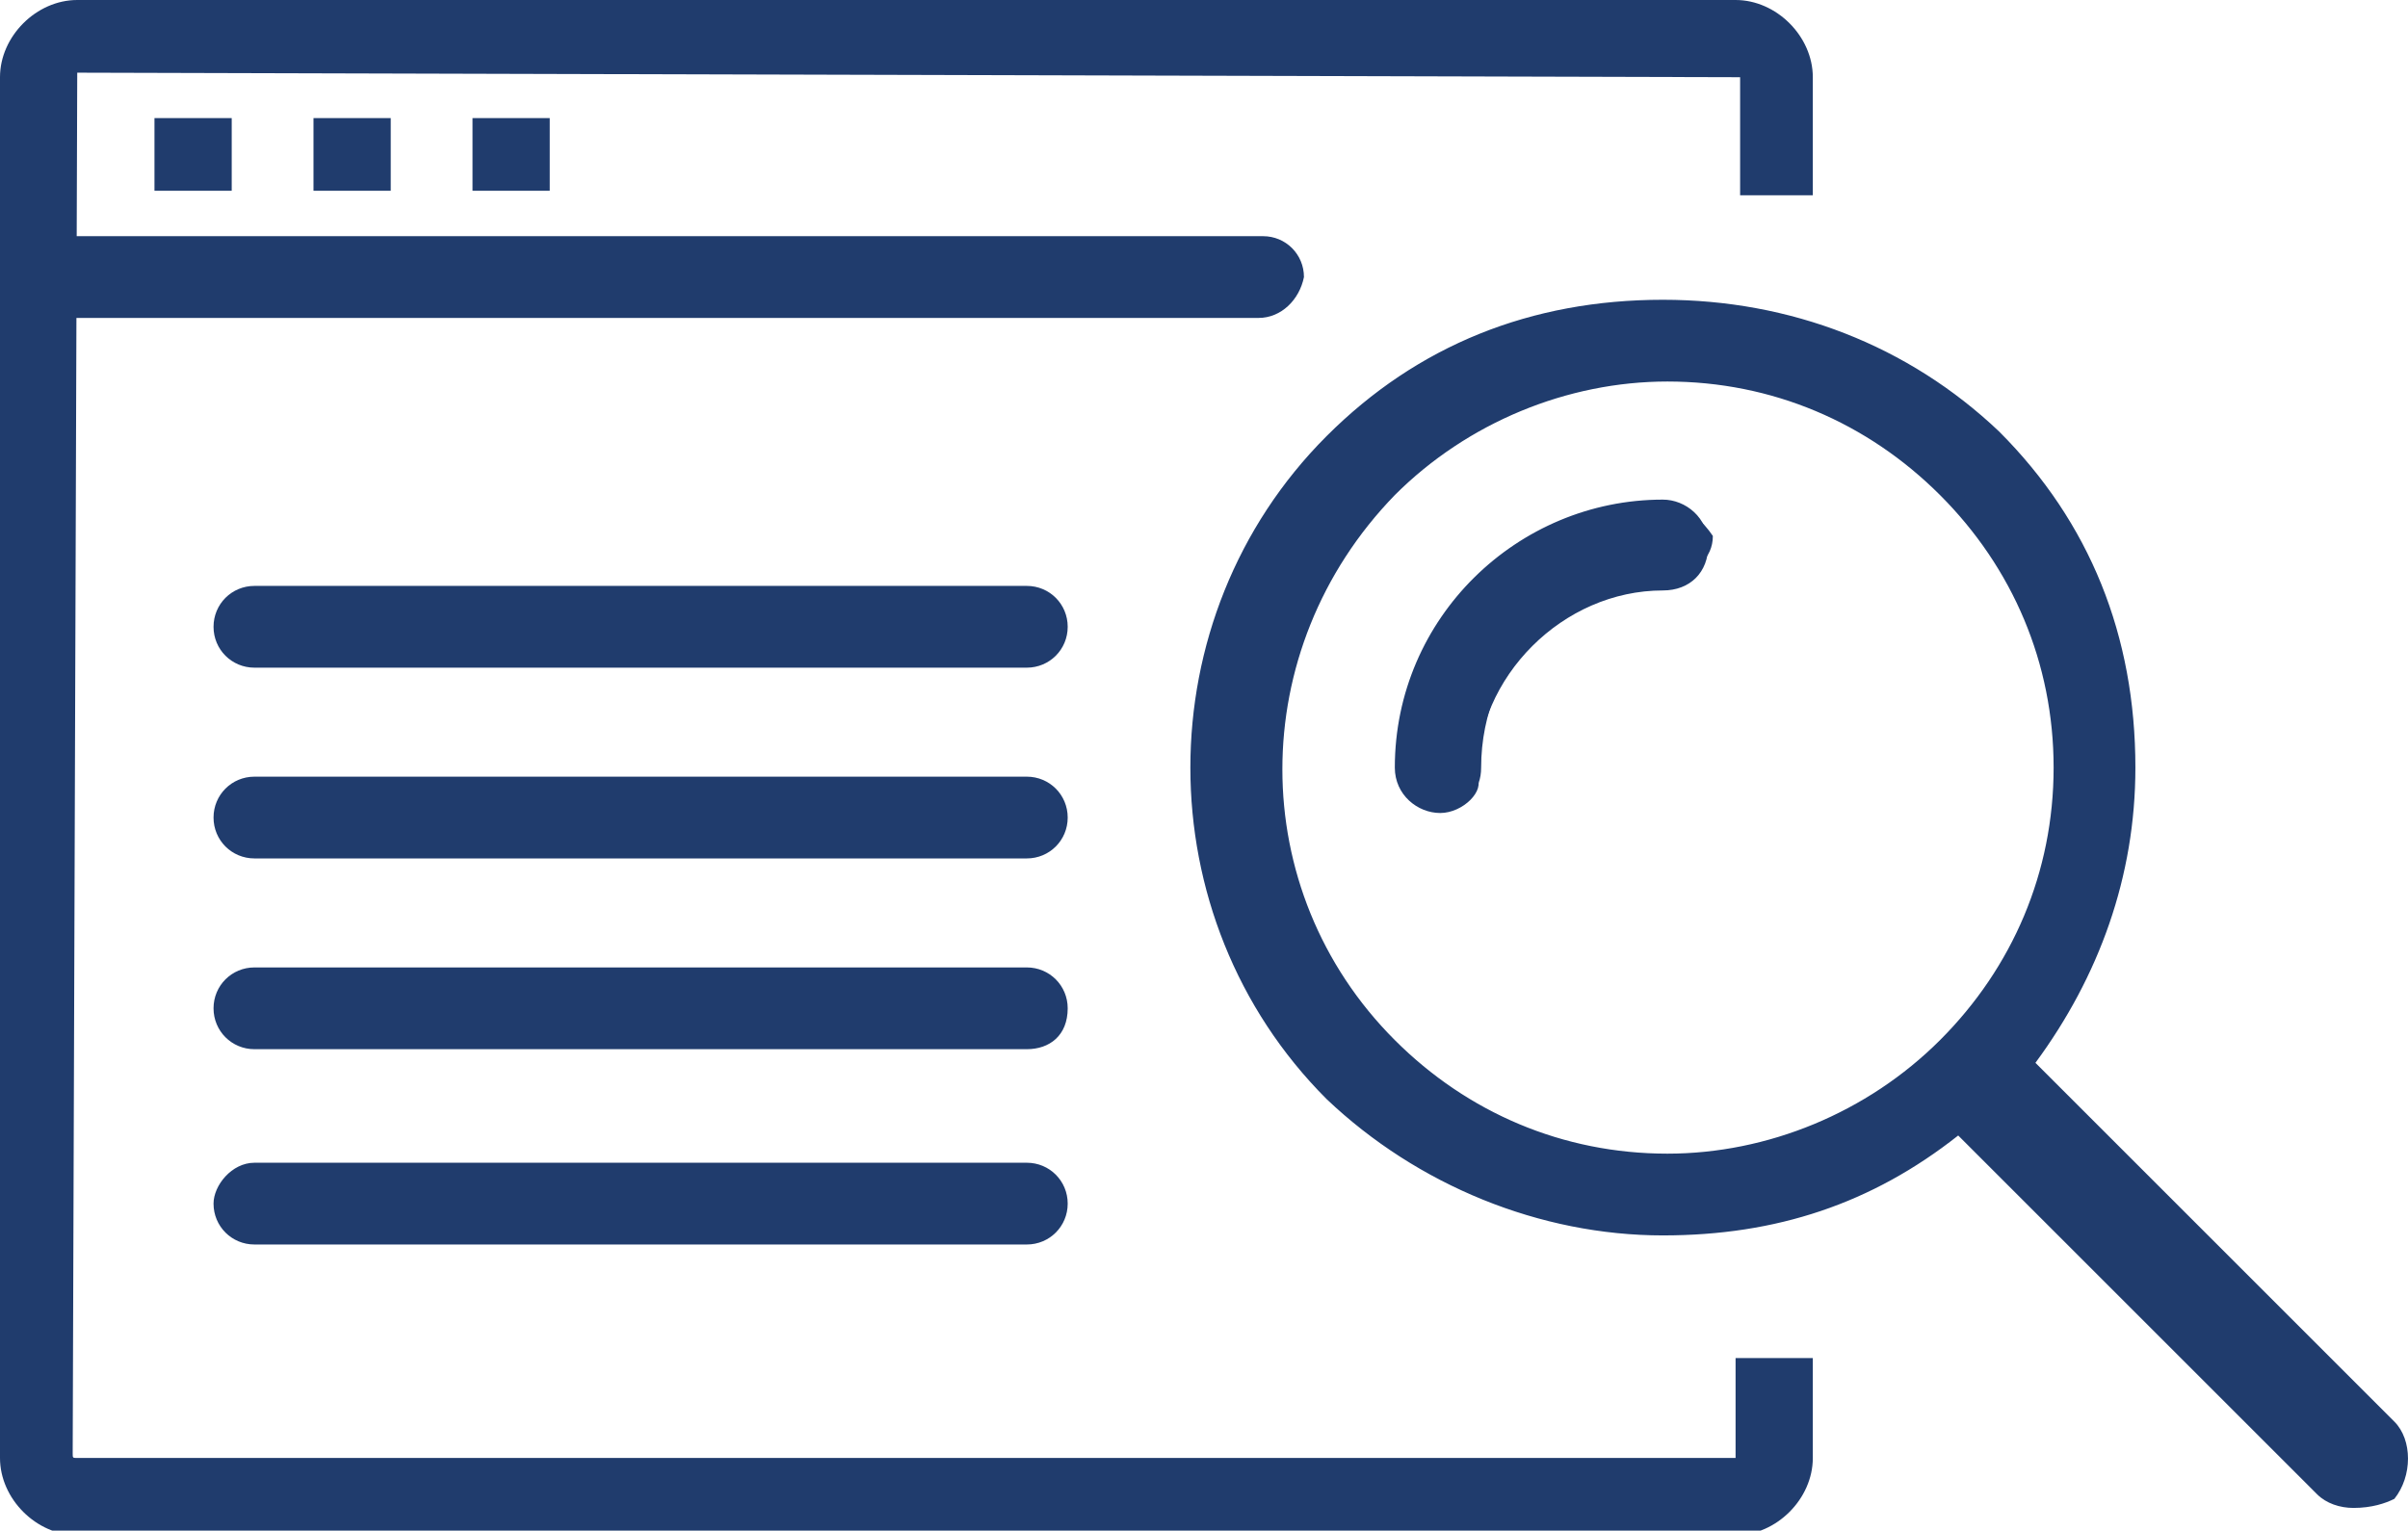 <?xml version="1.0" encoding="UTF-8"?> <!-- Generator: Adobe Illustrator 22.1.0, SVG Export Plug-In . SVG Version: 6.00 Build 0) --> <svg xmlns="http://www.w3.org/2000/svg" xmlns:xlink="http://www.w3.org/1999/xlink" id="Layer_1" x="0px" y="0px" viewBox="0 0 53 33.7" style="enable-background:new 0 0 53 33.7;" xml:space="preserve"> <style type="text/css"> .st0{fill:#203C6D;} </style> <g> <g> <path class="st0" d="M36.8,11.1c-3.2,0-5.8,2.6-5.8,5.8c0,0.4,0.3,0.8,0.8,0.8s0.8-0.3,0.8-0.8c0-2.4,1.9-4.3,4.3-4.3 c0.4,0,0.8-0.3,0.8-0.8C37.5,11.5,37.1,11.1,36.8,11.1z"></path> <path class="st0" d="M31.7,17.9c-0.5,0-1-0.4-1-1c0-3.3,2.7-5.9,5.9-5.9c0.5,0,1,0.4,1,1s-0.4,1-1,1c-2.2,0-4.1,1.9-4.1,4.1 C32.7,17.4,32.2,17.9,31.7,17.9z M36.8,11.3c-3.1,0-5.6,2.6-5.6,5.6c0,0.3,0.3,0.6,0.6,0.6s0.6-0.3,0.6-0.6c0-2.4,2-4.4,4.4-4.4 c0.3,0,0.6-0.3,0.6-0.6C37.3,11.6,37.1,11.3,36.8,11.3z"></path> </g> <g> <path class="st0" d="M52.6,31.3l-8-7.9c1.5-1.8,2.3-4.1,2.3-6.5c0-2.7-1.1-5.3-3-7.2c-1.9-1.9-4.5-3-7.2-3c-2.7,0-5.3,1.1-7.2,3 c-4,4-4,10.4,0,14.4c1.9,1.9,4.5,3,7.2,3c2.4,0,4.6-0.8,6.5-2.3l8,8c0.2,0.2,0.4,0.3,0.7,0.3s0.5-0.1,0.7-0.3 C53,32.4,53,31.8,52.6,31.3z M30.6,23.1c-3.4-3.4-3.4-8.8,0-12.2c1.7-1.7,3.8-2.6,6.1-2.6c2.3,0,4.5,0.9,6.1,2.6 c1.7,1.7,2.6,3.8,2.6,6.1c0,2.3-0.9,4.5-2.6,6.1c-1.7,1.7-3.8,2.6-6.1,2.6C34.4,25.6,32.3,24.7,30.6,23.1z"></path> <path class="st0" d="M51.8,33.2c-0.3,0-0.6-0.1-0.8-0.3l-7.9-7.9c-1.9,1.5-4,2.2-6.5,2.2c-2.7,0-5.4-1.1-7.4-3c-4-4-4-10.6,0-14.6 c2-2,4.5-3,7.4-3c2.8,0,5.4,1,7.4,2.9c2,2,3,4.5,3,7.4c0,2.4-0.8,4.6-2.2,6.5l7.9,7.9c0.4,0.4,0.4,1.2,0,1.7 C52.5,33.1,52.2,33.2,51.8,33.2z M43.2,24.6l8.1,8.1c0.3,0.3,0.9,0.3,1.2,0c0.3-0.3,0.3-0.9,0-1.2l-8.1-8.1l0.1-0.1 c1.5-1.8,2.2-4,2.2-6.3c0-2.7-1-5.2-2.9-7.1s-4.4-2.9-7.1-2.9c-2.7,0-5.2,1-7.1,2.9c-3.9,3.9-3.9,10.3,0,14.2 c1.9,1.9,4.4,2.9,7.1,2.9c2.4,0,4.5-0.8,6.3-2.2L43.2,24.6z M36.8,25.8c-2.4,0-4.5-0.9-6.2-2.6l0,0c-3.5-3.5-3.5-9,0-12.5 c1.7-1.7,3.9-2.6,6.2-2.6c2.4,0,4.5,0.9,6.2,2.6c1.7,1.7,2.6,3.9,2.6,6.2c0,2.4-0.9,4.5-2.6,6.2C41.3,24.8,39.1,25.8,36.8,25.8z M30.7,22.9c1.6,1.6,3.7,2.5,6,2.5c2.2,0,4.4-0.9,6-2.5c1.6-1.6,2.5-3.7,2.5-6s-0.9-4.4-2.5-6s-3.7-2.5-6-2.5 c-2.2,0-4.4,0.9-6,2.5C27.4,14.3,27.4,19.6,30.7,22.9L30.7,22.9z"></path> </g> </g> <g> <rect x="3.4" y="2.6" class="st0" width="1.7" height="1.6"></rect> </g> <g> <rect x="6.9" y="2.6" class="st0" width="1.7" height="1.6"></rect> </g> <g> <rect x="10.4" y="2.6" class="st0" width="1.7" height="1.6"></rect> </g> <g> <path class="st0" d="M27.7,7H1C0.4,7,0.1,6.6,0.1,6.1S0.4,5.2,1,5.2h26.8c0.5,0,0.9,0.4,0.9,0.9C28.6,6.6,28.2,7,27.7,7z"></path> </g> <g> <path class="st0" d="M22.6,18.9h-17c-0.5,0-0.9-0.4-0.9-0.9s0.4-0.9,0.9-0.9h17c0.5,0,0.9,0.4,0.9,0.9 C23.5,18.5,23.1,18.9,22.6,18.9z"></path> </g> <g> <path class="st0" d="M22.6,14.7h-17c-0.5,0-0.9-0.4-0.9-0.9s0.4-0.9,0.9-0.9h17c0.5,0,0.9,0.4,0.9,0.9 C23.5,14.3,23.1,14.7,22.6,14.7z"></path> </g> <g> <path class="st0" d="M22.6,23.1h-17c-0.5,0-0.9-0.4-0.9-0.9c0-0.5,0.4-0.9,0.9-0.9h17c0.5,0,0.9,0.4,0.9,0.9 C23.5,22.8,23.1,23.1,22.6,23.1z"></path> </g> <g> <path class="st0" d="M22.6,27.4h-17c-0.5,0-0.9-0.4-0.9-0.9c0-0.4,0.4-0.9,0.9-0.9h17c0.5,0,0.9,0.4,0.9,0.9 C23.5,27,23.1,27.4,22.6,27.4z"></path> </g> <path class="st0" d="M38.2,29.9v2.2H1.7c-0.1,0-0.1,0-0.1-0.1L1.7,1.6l36.6,0.1v2.6h1.6V1.7c0-0.9-0.8-1.7-1.7-1.7H1.7 C0.8,0,0,0.8,0,1.7v30.4c0,0.9,0.8,1.7,1.7,1.7h36.5c0.9,0,1.7-0.8,1.7-1.7v-2.2C39.8,29.9,38.2,29.9,38.2,29.9z"></path> </svg> 